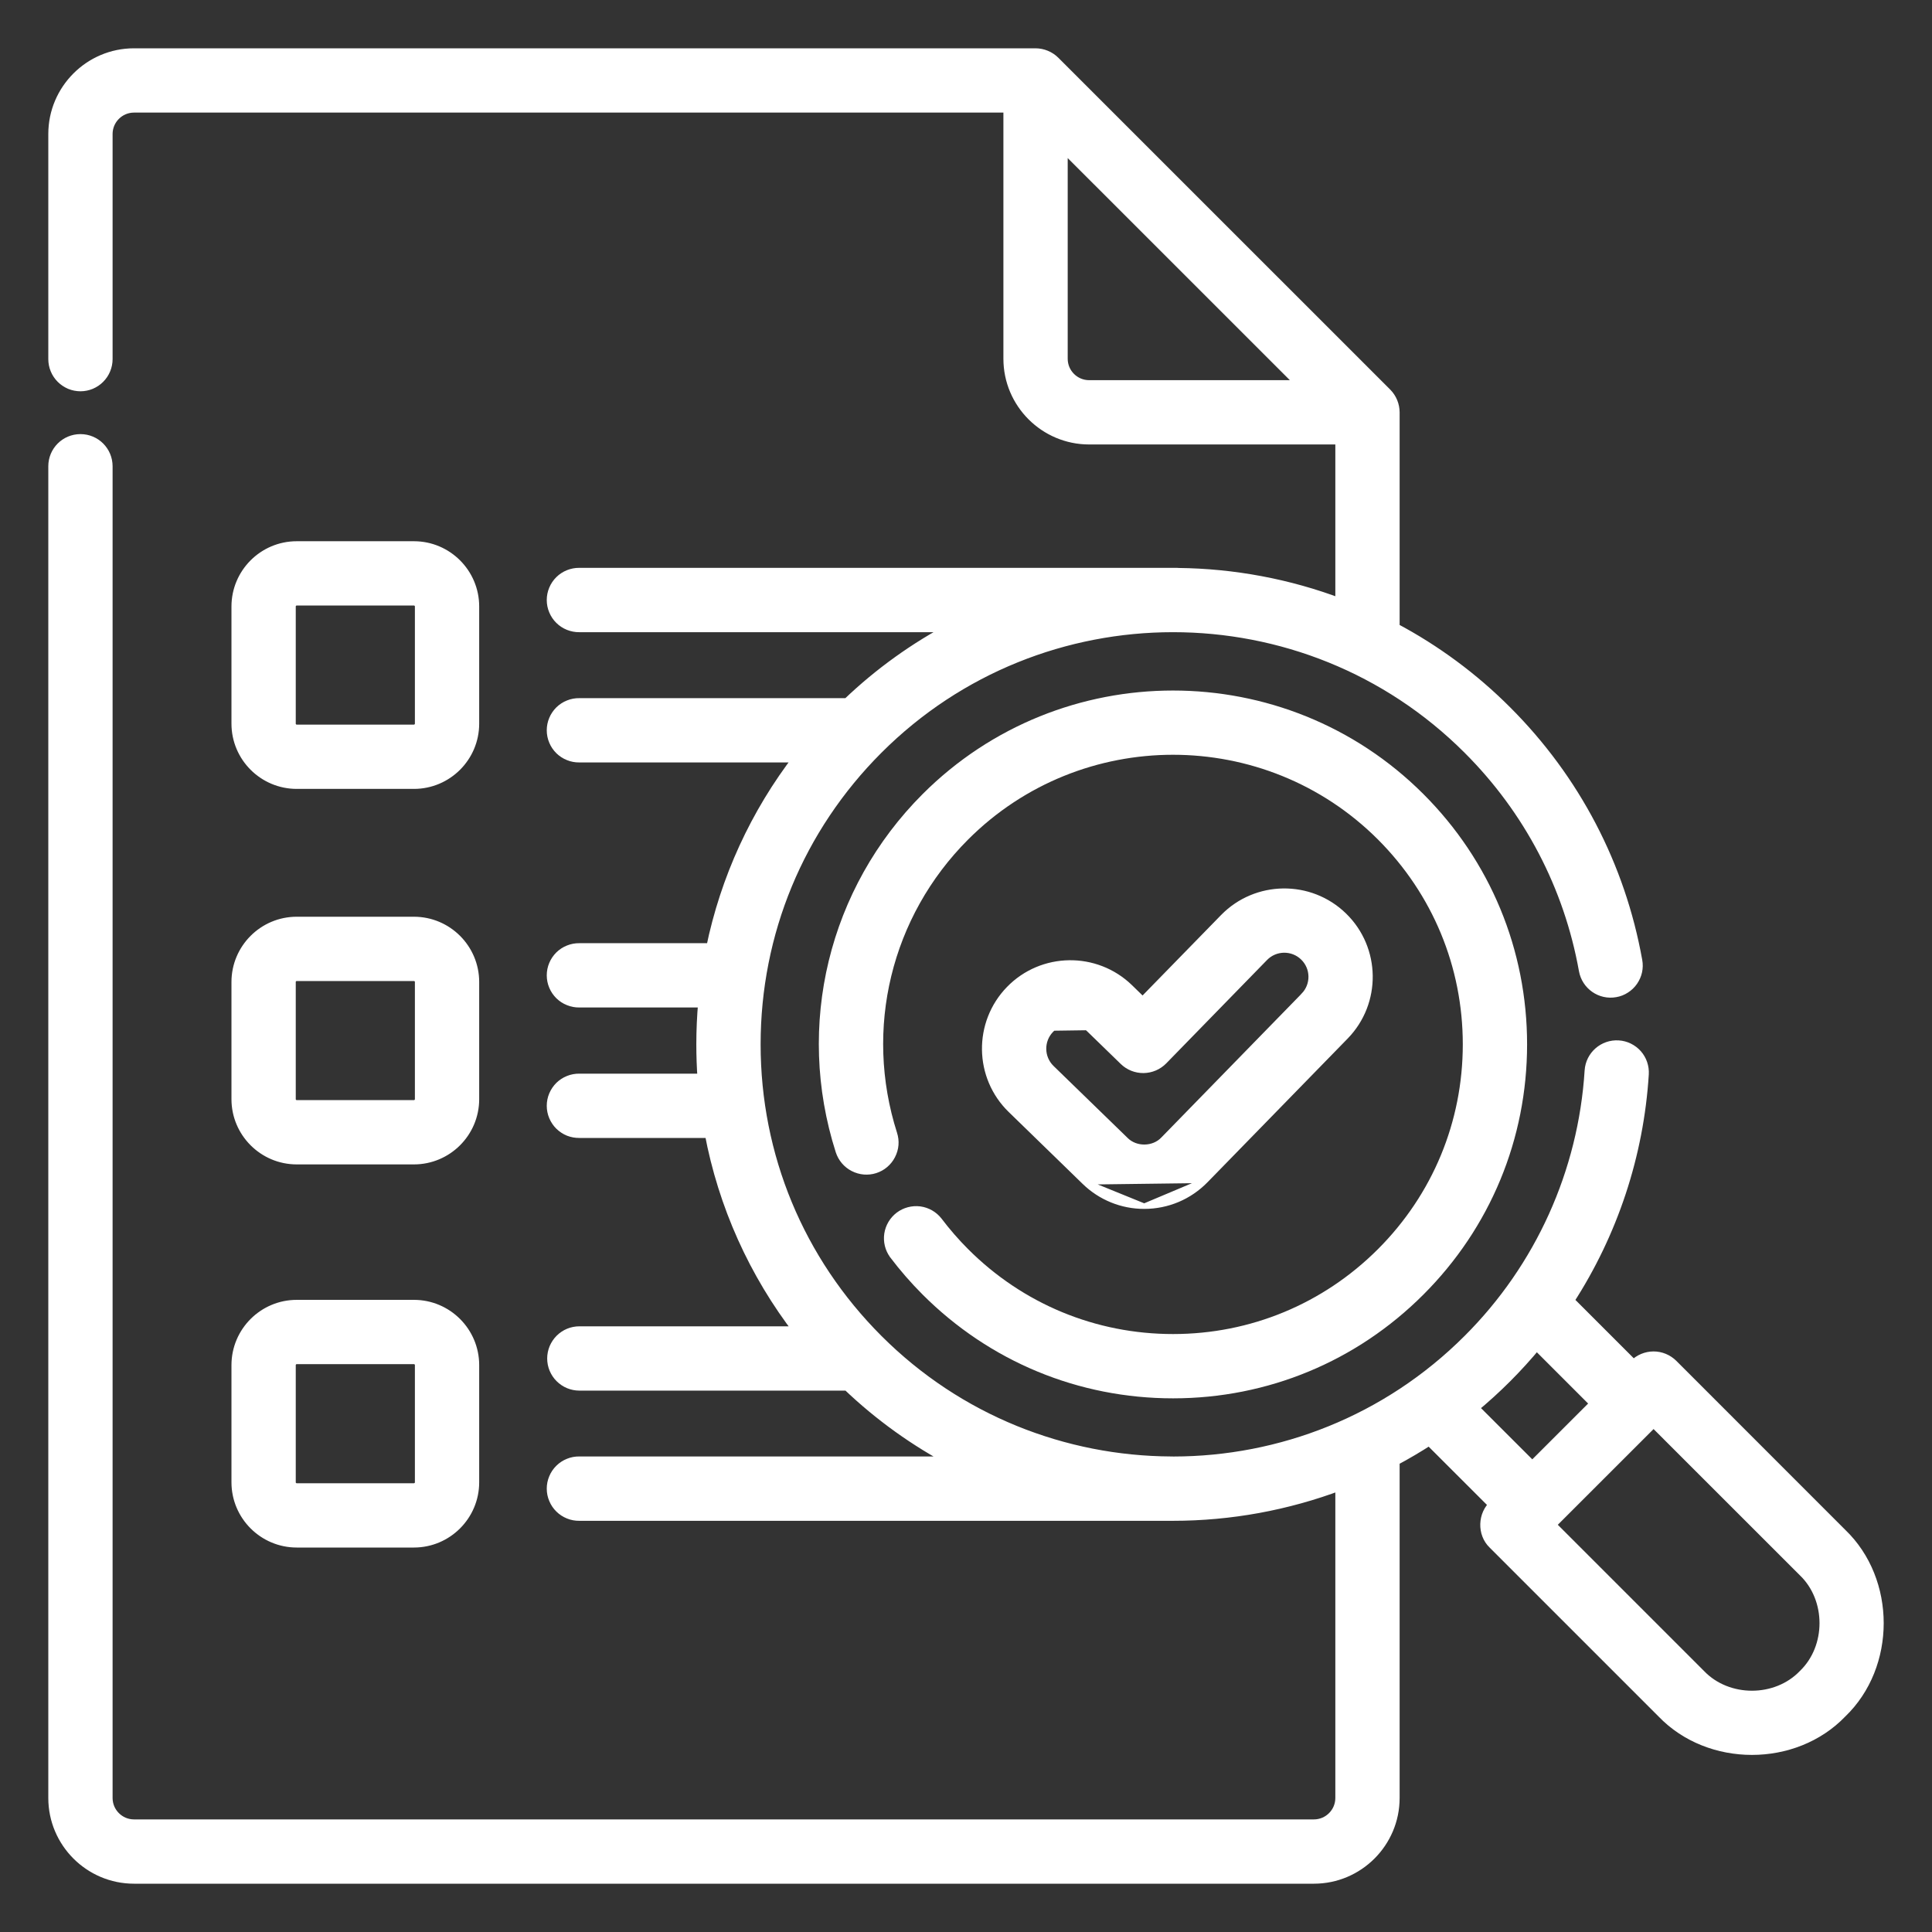 <?xml version="1.0" encoding="UTF-8"?> <svg xmlns="http://www.w3.org/2000/svg" width="36" height="36" viewBox="0 0 36 36" fill="none"><rect x="0" y="0" width="36" height="36" fill="#333333" stroke="none"/><path d="M22.465 21.994L22.465 21.994C22.162 22.304 21.755 22.476 21.321 22.476M22.465 21.994L21.321 22.476M22.465 21.994L25.076 19.317L25.076 19.317C25.691 18.686 25.678 17.673 25.047 17.058L25.047 17.058C24.416 16.443 23.403 16.456 22.788 17.086L21.291 18.62L21.059 18.394L21.059 18.394C20.427 17.78 19.413 17.794 18.799 18.426L18.799 18.426C18.185 19.058 18.199 20.071 18.831 20.685L20.207 22.023M22.465 21.994L20.207 22.023M21.321 22.476C20.905 22.477 20.505 22.314 20.207 22.023M21.321 22.476L20.207 22.023M19.587 19.192L19.587 19.192C19.779 18.994 20.096 18.99 20.293 19.182L20.293 19.182L20.919 19.79L20.919 19.79C21.023 19.891 21.163 19.947 21.309 19.945C21.454 19.943 21.593 19.884 21.695 19.78L21.695 19.78L23.574 17.853L23.574 17.853C23.766 17.656 24.083 17.652 24.28 17.844C24.478 18.036 24.482 18.353 24.289 18.55C24.289 18.55 24.289 18.55 24.289 18.551L21.679 21.227L21.679 21.227L21.678 21.228C21.496 21.423 21.161 21.427 20.974 21.237L20.973 21.236L19.596 19.898C19.399 19.706 19.395 19.389 19.587 19.192ZM19.551 19.157C19.762 18.939 20.111 18.935 20.328 19.146L19.551 19.157Z" fill="white" stroke="white" stroke-width="0.1"></path><path d="M17.503 22.735L17.503 22.735C17.414 22.622 17.284 22.548 17.142 22.529C16.999 22.511 16.855 22.549 16.74 22.635C16.625 22.722 16.549 22.85 16.527 22.992C16.506 23.135 16.541 23.28 16.626 23.396L16.626 23.396L16.626 23.397C16.811 23.641 17.012 23.872 17.228 24.088C18.465 25.325 20.109 26.006 21.858 26.006C23.607 26.006 25.251 25.325 26.487 24.088C27.724 22.852 28.405 21.208 28.405 19.46C28.405 17.711 27.724 16.067 26.487 14.831C23.934 12.279 19.781 12.279 17.228 14.831C15.488 16.571 14.872 19.11 15.621 21.456L15.621 21.456C15.666 21.594 15.763 21.71 15.893 21.776C16.022 21.843 16.173 21.856 16.311 21.812L16.311 21.812C16.38 21.79 16.444 21.755 16.499 21.708C16.554 21.661 16.599 21.605 16.632 21.54C16.665 21.476 16.686 21.406 16.692 21.334C16.698 21.263 16.689 21.19 16.667 21.122C16.044 19.169 16.556 17.056 18.005 15.607L18.005 15.607C20.129 13.483 23.586 13.483 25.711 15.607C26.74 16.637 27.307 18.005 27.307 19.46C27.307 20.915 26.74 22.283 25.711 23.312C24.681 24.341 23.313 24.908 21.858 24.908C20.402 24.908 19.034 24.341 18.005 23.312C17.825 23.132 17.657 22.939 17.503 22.735L17.503 22.735Z" fill="white" stroke="white" stroke-width="0.1"></path><mask id="path-3-outside-1_51_4107" maskUnits="userSpaceOnUse" x="0" y="0" width="36" height="36" fill="black"><rect fill="white" width="36" height="36"></rect><path d="M34.313 28.577L31.165 25.428C31.071 25.335 30.944 25.282 30.812 25.282C30.68 25.282 30.552 25.335 30.459 25.428L30.44 25.448L29.228 24.236C30.048 22.972 30.529 21.519 30.623 20.015C30.631 19.883 30.587 19.753 30.5 19.654C30.412 19.555 30.289 19.494 30.157 19.486C29.882 19.469 29.645 19.677 29.627 19.952C29.508 21.843 28.703 23.625 27.362 24.963C25.847 26.479 23.856 27.238 21.865 27.24C21.863 27.239 21.86 27.239 21.858 27.239H21.818C19.838 27.229 17.861 26.471 16.353 24.963C14.883 23.493 14.073 21.539 14.073 19.46C14.073 17.381 14.883 15.426 16.353 13.956C19.388 10.921 24.327 10.921 27.362 13.956C28.493 15.086 29.239 16.512 29.52 18.079C29.569 18.35 29.828 18.531 30.099 18.482C30.164 18.471 30.225 18.447 30.28 18.411C30.336 18.376 30.383 18.33 30.421 18.276C30.458 18.222 30.485 18.162 30.499 18.098C30.513 18.034 30.514 17.968 30.502 17.903C30.185 16.134 29.344 14.525 28.068 13.25C27.453 12.634 26.749 12.113 25.98 11.705V7.683C25.979 7.55 25.927 7.424 25.834 7.33L19.649 1.146C19.555 1.053 19.428 1.001 19.296 1H2.497C1.672 1 1 1.672 1 2.497V6.691C1 6.757 1.013 6.822 1.038 6.882C1.063 6.943 1.1 6.998 1.146 7.044C1.193 7.091 1.248 7.127 1.308 7.153C1.369 7.178 1.434 7.191 1.499 7.191C1.565 7.191 1.63 7.178 1.69 7.153C1.751 7.127 1.806 7.091 1.852 7.044C1.898 6.998 1.935 6.943 1.96 6.882C1.985 6.822 1.998 6.757 1.998 6.691V2.497C1.998 2.222 2.222 1.998 2.497 1.998H18.797V6.685C18.797 7.51 19.469 8.182 20.295 8.182H24.982V11.253C24.008 10.884 22.981 10.694 21.953 10.683C21.948 10.682 21.943 10.681 21.938 10.681H10.795C10.729 10.68 10.663 10.693 10.602 10.717C10.54 10.742 10.484 10.778 10.437 10.825C10.39 10.871 10.352 10.927 10.327 10.988C10.301 11.049 10.288 11.114 10.288 11.181C10.288 11.247 10.301 11.312 10.327 11.373C10.352 11.434 10.39 11.49 10.437 11.536C10.484 11.583 10.54 11.619 10.602 11.644C10.663 11.668 10.729 11.681 10.795 11.68H17.783C17.056 12.06 16.385 12.541 15.792 13.109H10.795C10.729 13.108 10.663 13.12 10.602 13.145C10.54 13.169 10.484 13.206 10.437 13.252C10.39 13.299 10.352 13.354 10.327 13.415C10.301 13.476 10.288 13.542 10.288 13.608C10.288 13.674 10.301 13.74 10.327 13.801C10.352 13.862 10.39 13.917 10.437 13.964C10.484 14.01 10.54 14.047 10.602 14.071C10.663 14.096 10.729 14.108 10.795 14.107H14.894C14.079 15.162 13.523 16.378 13.256 17.675H10.795C10.729 17.674 10.663 17.686 10.602 17.711C10.54 17.735 10.484 17.772 10.437 17.818C10.39 17.865 10.352 17.92 10.327 17.981C10.301 18.042 10.288 18.108 10.288 18.174C10.288 18.24 10.301 18.306 10.327 18.367C10.352 18.428 10.39 18.483 10.437 18.53C10.484 18.576 10.54 18.613 10.602 18.637C10.663 18.662 10.729 18.674 10.795 18.673H13.11C13.087 18.935 13.075 19.197 13.075 19.46C13.075 19.677 13.083 19.892 13.098 20.106H10.796C10.729 20.105 10.664 20.117 10.602 20.142C10.54 20.166 10.485 20.203 10.437 20.249C10.39 20.296 10.353 20.351 10.327 20.412C10.301 20.473 10.288 20.539 10.288 20.605C10.288 20.671 10.301 20.737 10.327 20.798C10.353 20.859 10.39 20.915 10.437 20.961C10.485 21.007 10.54 21.044 10.602 21.069C10.664 21.093 10.729 21.105 10.796 21.104H13.229C13.483 22.455 14.051 23.721 14.895 24.814H10.796C10.73 24.814 10.665 24.827 10.604 24.852C10.544 24.877 10.489 24.914 10.443 24.96C10.396 25.007 10.36 25.062 10.334 25.122C10.309 25.183 10.296 25.248 10.296 25.313C10.296 25.379 10.309 25.444 10.334 25.504C10.36 25.565 10.396 25.62 10.443 25.666C10.489 25.712 10.544 25.749 10.604 25.774C10.665 25.799 10.73 25.812 10.796 25.812H15.794C16.387 26.379 17.056 26.859 17.782 27.239H10.795C10.729 27.238 10.663 27.25 10.602 27.275C10.54 27.3 10.484 27.336 10.437 27.383C10.39 27.429 10.352 27.485 10.327 27.546C10.301 27.607 10.288 27.672 10.288 27.738C10.288 27.805 10.301 27.87 10.327 27.931C10.352 27.992 10.39 28.048 10.437 28.094C10.484 28.141 10.54 28.177 10.602 28.202C10.663 28.227 10.729 28.239 10.795 28.238H21.858C22.925 28.238 23.983 28.044 24.982 27.667V33.503C24.982 33.778 24.758 34.002 24.483 34.002H2.497C2.222 34.002 1.998 33.778 1.998 33.503V8.688C1.998 8.412 1.775 8.189 1.499 8.189C1.223 8.189 1 8.412 1 8.688V33.503C1 34.328 1.672 35 2.497 35H24.483C25.308 35 25.98 34.328 25.98 33.503V27.215C26.204 27.096 26.422 26.967 26.635 26.829L27.847 28.04C27.637 28.223 27.626 28.572 27.827 28.765L30.976 31.914C31.854 32.829 33.435 32.829 34.313 31.914C35.229 31.035 35.229 29.455 34.313 28.577ZM20.294 7.184C20.019 7.184 19.795 6.96 19.795 6.685V2.704L24.276 7.184H20.294ZM27.449 26.232C27.664 26.054 27.871 25.866 28.068 25.669C28.265 25.472 28.453 25.265 28.631 25.05L29.734 26.153L28.552 27.334L27.449 26.232ZM33.608 31.208C33.101 31.736 32.189 31.736 31.682 31.208L28.886 28.412L30.812 26.487L33.608 29.282C34.136 29.789 34.136 30.701 33.608 31.208Z"></path></mask><path d="M34.313 28.577L31.165 25.428C31.071 25.335 30.944 25.282 30.812 25.282C30.68 25.282 30.552 25.335 30.459 25.428L30.44 25.448L29.228 24.236C30.048 22.972 30.529 21.519 30.623 20.015C30.631 19.883 30.587 19.753 30.5 19.654C30.412 19.555 30.289 19.494 30.157 19.486C29.882 19.469 29.645 19.677 29.627 19.952C29.508 21.843 28.703 23.625 27.362 24.963C25.847 26.479 23.856 27.238 21.865 27.24C21.863 27.239 21.86 27.239 21.858 27.239H21.818C19.838 27.229 17.861 26.471 16.353 24.963C14.883 23.493 14.073 21.539 14.073 19.46C14.073 17.381 14.883 15.426 16.353 13.956C19.388 10.921 24.327 10.921 27.362 13.956C28.493 15.086 29.239 16.512 29.52 18.079C29.569 18.35 29.828 18.531 30.099 18.482C30.164 18.471 30.225 18.447 30.28 18.411C30.336 18.376 30.383 18.33 30.421 18.276C30.458 18.222 30.485 18.162 30.499 18.098C30.513 18.034 30.514 17.968 30.502 17.903C30.185 16.134 29.344 14.525 28.068 13.25C27.453 12.634 26.749 12.113 25.98 11.705V7.683C25.979 7.55 25.927 7.424 25.834 7.33L19.649 1.146C19.555 1.053 19.428 1.001 19.296 1H2.497C1.672 1 1 1.672 1 2.497V6.691C1 6.757 1.013 6.822 1.038 6.882C1.063 6.943 1.1 6.998 1.146 7.044C1.193 7.091 1.248 7.127 1.308 7.153C1.369 7.178 1.434 7.191 1.499 7.191C1.565 7.191 1.63 7.178 1.69 7.153C1.751 7.127 1.806 7.091 1.852 7.044C1.898 6.998 1.935 6.943 1.96 6.882C1.985 6.822 1.998 6.757 1.998 6.691V2.497C1.998 2.222 2.222 1.998 2.497 1.998H18.797V6.685C18.797 7.51 19.469 8.182 20.295 8.182H24.982V11.253C24.008 10.884 22.981 10.694 21.953 10.683C21.948 10.682 21.943 10.681 21.938 10.681H10.795C10.729 10.68 10.663 10.693 10.602 10.717C10.54 10.742 10.484 10.778 10.437 10.825C10.39 10.871 10.352 10.927 10.327 10.988C10.301 11.049 10.288 11.114 10.288 11.181C10.288 11.247 10.301 11.312 10.327 11.373C10.352 11.434 10.39 11.49 10.437 11.536C10.484 11.583 10.54 11.619 10.602 11.644C10.663 11.668 10.729 11.681 10.795 11.68H17.783C17.056 12.06 16.385 12.541 15.792 13.109H10.795C10.729 13.108 10.663 13.12 10.602 13.145C10.54 13.169 10.484 13.206 10.437 13.252C10.39 13.299 10.352 13.354 10.327 13.415C10.301 13.476 10.288 13.542 10.288 13.608C10.288 13.674 10.301 13.74 10.327 13.801C10.352 13.862 10.39 13.917 10.437 13.964C10.484 14.01 10.54 14.047 10.602 14.071C10.663 14.096 10.729 14.108 10.795 14.107H14.894C14.079 15.162 13.523 16.378 13.256 17.675H10.795C10.729 17.674 10.663 17.686 10.602 17.711C10.54 17.735 10.484 17.772 10.437 17.818C10.39 17.865 10.352 17.92 10.327 17.981C10.301 18.042 10.288 18.108 10.288 18.174C10.288 18.24 10.301 18.306 10.327 18.367C10.352 18.428 10.39 18.483 10.437 18.53C10.484 18.576 10.54 18.613 10.602 18.637C10.663 18.662 10.729 18.674 10.795 18.673H13.11C13.087 18.935 13.075 19.197 13.075 19.46C13.075 19.677 13.083 19.892 13.098 20.106H10.796C10.729 20.105 10.664 20.117 10.602 20.142C10.54 20.166 10.485 20.203 10.437 20.249C10.39 20.296 10.353 20.351 10.327 20.412C10.301 20.473 10.288 20.539 10.288 20.605C10.288 20.671 10.301 20.737 10.327 20.798C10.353 20.859 10.39 20.915 10.437 20.961C10.485 21.007 10.54 21.044 10.602 21.069C10.664 21.093 10.729 21.105 10.796 21.104H13.229C13.483 22.455 14.051 23.721 14.895 24.814H10.796C10.73 24.814 10.665 24.827 10.604 24.852C10.544 24.877 10.489 24.914 10.443 24.96C10.396 25.007 10.36 25.062 10.334 25.122C10.309 25.183 10.296 25.248 10.296 25.313C10.296 25.379 10.309 25.444 10.334 25.504C10.36 25.565 10.396 25.62 10.443 25.666C10.489 25.712 10.544 25.749 10.604 25.774C10.665 25.799 10.73 25.812 10.796 25.812H15.794C16.387 26.379 17.056 26.859 17.782 27.239H10.795C10.729 27.238 10.663 27.25 10.602 27.275C10.54 27.3 10.484 27.336 10.437 27.383C10.39 27.429 10.352 27.485 10.327 27.546C10.301 27.607 10.288 27.672 10.288 27.738C10.288 27.805 10.301 27.87 10.327 27.931C10.352 27.992 10.39 28.048 10.437 28.094C10.484 28.141 10.54 28.177 10.602 28.202C10.663 28.227 10.729 28.239 10.795 28.238H21.858C22.925 28.238 23.983 28.044 24.982 27.667V33.503C24.982 33.778 24.758 34.002 24.483 34.002H2.497C2.222 34.002 1.998 33.778 1.998 33.503V8.688C1.998 8.412 1.775 8.189 1.499 8.189C1.223 8.189 1 8.412 1 8.688V33.503C1 34.328 1.672 35 2.497 35H24.483C25.308 35 25.98 34.328 25.98 33.503V27.215C26.204 27.096 26.422 26.967 26.635 26.829L27.847 28.04C27.637 28.223 27.626 28.572 27.827 28.765L30.976 31.914C31.854 32.829 33.435 32.829 34.313 31.914C35.229 31.035 35.229 29.455 34.313 28.577ZM20.294 7.184C20.019 7.184 19.795 6.96 19.795 6.685V2.704L24.276 7.184H20.294ZM27.449 26.232C27.664 26.054 27.871 25.866 28.068 25.669C28.265 25.472 28.453 25.265 28.631 25.05L29.734 26.153L28.552 27.334L27.449 26.232ZM33.608 31.208C33.101 31.736 32.189 31.736 31.682 31.208L28.886 28.412L30.812 26.487L33.608 29.282C34.136 29.789 34.136 30.701 33.608 31.208Z" fill="white"></path><path d="M34.313 28.577L31.165 25.428C31.071 25.335 30.944 25.282 30.812 25.282C30.68 25.282 30.552 25.335 30.459 25.428L30.44 25.448L29.228 24.236C30.048 22.972 30.529 21.519 30.623 20.015C30.631 19.883 30.587 19.753 30.5 19.654C30.412 19.555 30.289 19.494 30.157 19.486C29.882 19.469 29.645 19.677 29.627 19.952C29.508 21.843 28.703 23.625 27.362 24.963C25.847 26.479 23.856 27.238 21.865 27.24C21.863 27.239 21.86 27.239 21.858 27.239H21.818C19.838 27.229 17.861 26.471 16.353 24.963C14.883 23.493 14.073 21.539 14.073 19.46C14.073 17.381 14.883 15.426 16.353 13.956C19.388 10.921 24.327 10.921 27.362 13.956C28.493 15.086 29.239 16.512 29.52 18.079C29.569 18.35 29.828 18.531 30.099 18.482C30.164 18.471 30.225 18.447 30.28 18.411C30.336 18.376 30.383 18.33 30.421 18.276C30.458 18.222 30.485 18.162 30.499 18.098C30.513 18.034 30.514 17.968 30.502 17.903C30.185 16.134 29.344 14.525 28.068 13.25C27.453 12.634 26.749 12.113 25.98 11.705V7.683C25.979 7.55 25.927 7.424 25.834 7.33L19.649 1.146C19.555 1.053 19.428 1.001 19.296 1H2.497C1.672 1 1 1.672 1 2.497V6.691C1 6.757 1.013 6.822 1.038 6.882C1.063 6.943 1.1 6.998 1.146 7.044C1.193 7.091 1.248 7.127 1.308 7.153C1.369 7.178 1.434 7.191 1.499 7.191C1.565 7.191 1.63 7.178 1.69 7.153C1.751 7.127 1.806 7.091 1.852 7.044C1.898 6.998 1.935 6.943 1.96 6.882C1.985 6.822 1.998 6.757 1.998 6.691V2.497C1.998 2.222 2.222 1.998 2.497 1.998H18.797V6.685C18.797 7.51 19.469 8.182 20.295 8.182H24.982V11.253C24.008 10.884 22.981 10.694 21.953 10.683C21.948 10.682 21.943 10.681 21.938 10.681H10.795C10.729 10.68 10.663 10.693 10.602 10.717C10.54 10.742 10.484 10.778 10.437 10.825C10.39 10.871 10.352 10.927 10.327 10.988C10.301 11.049 10.288 11.114 10.288 11.181C10.288 11.247 10.301 11.312 10.327 11.373C10.352 11.434 10.39 11.49 10.437 11.536C10.484 11.583 10.54 11.619 10.602 11.644C10.663 11.668 10.729 11.681 10.795 11.68H17.783C17.056 12.06 16.385 12.541 15.792 13.109H10.795C10.729 13.108 10.663 13.12 10.602 13.145C10.54 13.169 10.484 13.206 10.437 13.252C10.39 13.299 10.352 13.354 10.327 13.415C10.301 13.476 10.288 13.542 10.288 13.608C10.288 13.674 10.301 13.74 10.327 13.801C10.352 13.862 10.39 13.917 10.437 13.964C10.484 14.01 10.54 14.047 10.602 14.071C10.663 14.096 10.729 14.108 10.795 14.107H14.894C14.079 15.162 13.523 16.378 13.256 17.675H10.795C10.729 17.674 10.663 17.686 10.602 17.711C10.54 17.735 10.484 17.772 10.437 17.818C10.39 17.865 10.352 17.92 10.327 17.981C10.301 18.042 10.288 18.108 10.288 18.174C10.288 18.24 10.301 18.306 10.327 18.367C10.352 18.428 10.39 18.483 10.437 18.53C10.484 18.576 10.54 18.613 10.602 18.637C10.663 18.662 10.729 18.674 10.795 18.673H13.11C13.087 18.935 13.075 19.197 13.075 19.46C13.075 19.677 13.083 19.892 13.098 20.106H10.796C10.729 20.105 10.664 20.117 10.602 20.142C10.54 20.166 10.485 20.203 10.437 20.249C10.39 20.296 10.353 20.351 10.327 20.412C10.301 20.473 10.288 20.539 10.288 20.605C10.288 20.671 10.301 20.737 10.327 20.798C10.353 20.859 10.39 20.915 10.437 20.961C10.485 21.007 10.54 21.044 10.602 21.069C10.664 21.093 10.729 21.105 10.796 21.104H13.229C13.483 22.455 14.051 23.721 14.895 24.814H10.796C10.73 24.814 10.665 24.827 10.604 24.852C10.544 24.877 10.489 24.914 10.443 24.96C10.396 25.007 10.36 25.062 10.334 25.122C10.309 25.183 10.296 25.248 10.296 25.313C10.296 25.379 10.309 25.444 10.334 25.504C10.36 25.565 10.396 25.62 10.443 25.666C10.489 25.712 10.544 25.749 10.604 25.774C10.665 25.799 10.73 25.812 10.796 25.812H15.794C16.387 26.379 17.056 26.859 17.782 27.239H10.795C10.729 27.238 10.663 27.25 10.602 27.275C10.54 27.3 10.484 27.336 10.437 27.383C10.39 27.429 10.352 27.485 10.327 27.546C10.301 27.607 10.288 27.672 10.288 27.738C10.288 27.805 10.301 27.87 10.327 27.931C10.352 27.992 10.39 28.048 10.437 28.094C10.484 28.141 10.54 28.177 10.602 28.202C10.663 28.227 10.729 28.239 10.795 28.238H21.858C22.925 28.238 23.983 28.044 24.982 27.667V33.503C24.982 33.778 24.758 34.002 24.483 34.002H2.497C2.222 34.002 1.998 33.778 1.998 33.503V8.688C1.998 8.412 1.775 8.189 1.499 8.189C1.223 8.189 1 8.412 1 8.688V33.503C1 34.328 1.672 35 2.497 35H24.483C25.308 35 25.98 34.328 25.98 33.503V27.215C26.204 27.096 26.422 26.967 26.635 26.829L27.847 28.04C27.637 28.223 27.626 28.572 27.827 28.765L30.976 31.914C31.854 32.829 33.435 32.829 34.313 31.914C35.229 31.035 35.229 29.455 34.313 28.577ZM20.294 7.184C20.019 7.184 19.795 6.96 19.795 6.685V2.704L24.276 7.184H20.294ZM27.449 26.232C27.664 26.054 27.871 25.866 28.068 25.669C28.265 25.472 28.453 25.265 28.631 25.05L29.734 26.153L28.552 27.334L27.449 26.232ZM33.608 31.208C33.101 31.736 32.189 31.736 31.682 31.208L28.886 28.412L30.812 26.487L33.608 29.282C34.136 29.789 34.136 30.701 33.608 31.208Z" stroke="white" stroke-width="0.2" mask="url(#path-3-outside-1_51_4107)"></path><path d="M5.529 14.65H7.713C8.356 14.65 8.879 14.127 8.879 13.484V11.301C8.879 10.658 8.356 10.135 7.713 10.135H5.529C4.886 10.135 4.363 10.658 4.363 11.301V13.484C4.363 14.127 4.886 14.65 5.529 14.65ZM5.461 11.301C5.461 11.263 5.492 11.233 5.529 11.233H7.713C7.75 11.233 7.781 11.263 7.781 11.301V13.484C7.781 13.521 7.75 13.552 7.713 13.552H5.529C5.511 13.552 5.494 13.545 5.481 13.532C5.468 13.519 5.461 13.502 5.461 13.484V11.301ZM4.363 20.481C4.363 21.124 4.886 21.647 5.529 21.647H7.713C8.356 21.647 8.879 21.124 8.879 20.481V18.298C8.879 17.655 8.356 17.132 7.713 17.132H5.529C4.886 17.132 4.363 17.655 4.363 18.298V20.481ZM5.461 18.298C5.461 18.26 5.492 18.23 5.529 18.23H7.713C7.75 18.23 7.781 18.26 7.781 18.298V20.481C7.781 20.518 7.75 20.549 7.713 20.549H5.529C5.511 20.549 5.494 20.542 5.481 20.529C5.468 20.516 5.461 20.499 5.461 20.481V18.298ZM4.363 27.62C4.363 28.263 4.886 28.786 5.529 28.786H7.713C8.356 28.786 8.879 28.263 8.879 27.62V25.437C8.879 24.794 8.356 24.271 7.713 24.271H5.529C4.886 24.271 4.363 24.794 4.363 25.437V27.62ZM5.461 25.437C5.461 25.399 5.492 25.369 5.529 25.369H7.713C7.75 25.369 7.781 25.399 7.781 25.437V27.62C7.781 27.658 7.75 27.688 7.713 27.688H5.529C5.511 27.688 5.494 27.681 5.481 27.668C5.468 27.656 5.461 27.638 5.461 27.62V25.437Z" fill="white" stroke="white" stroke-width="0.1"></path></svg> 